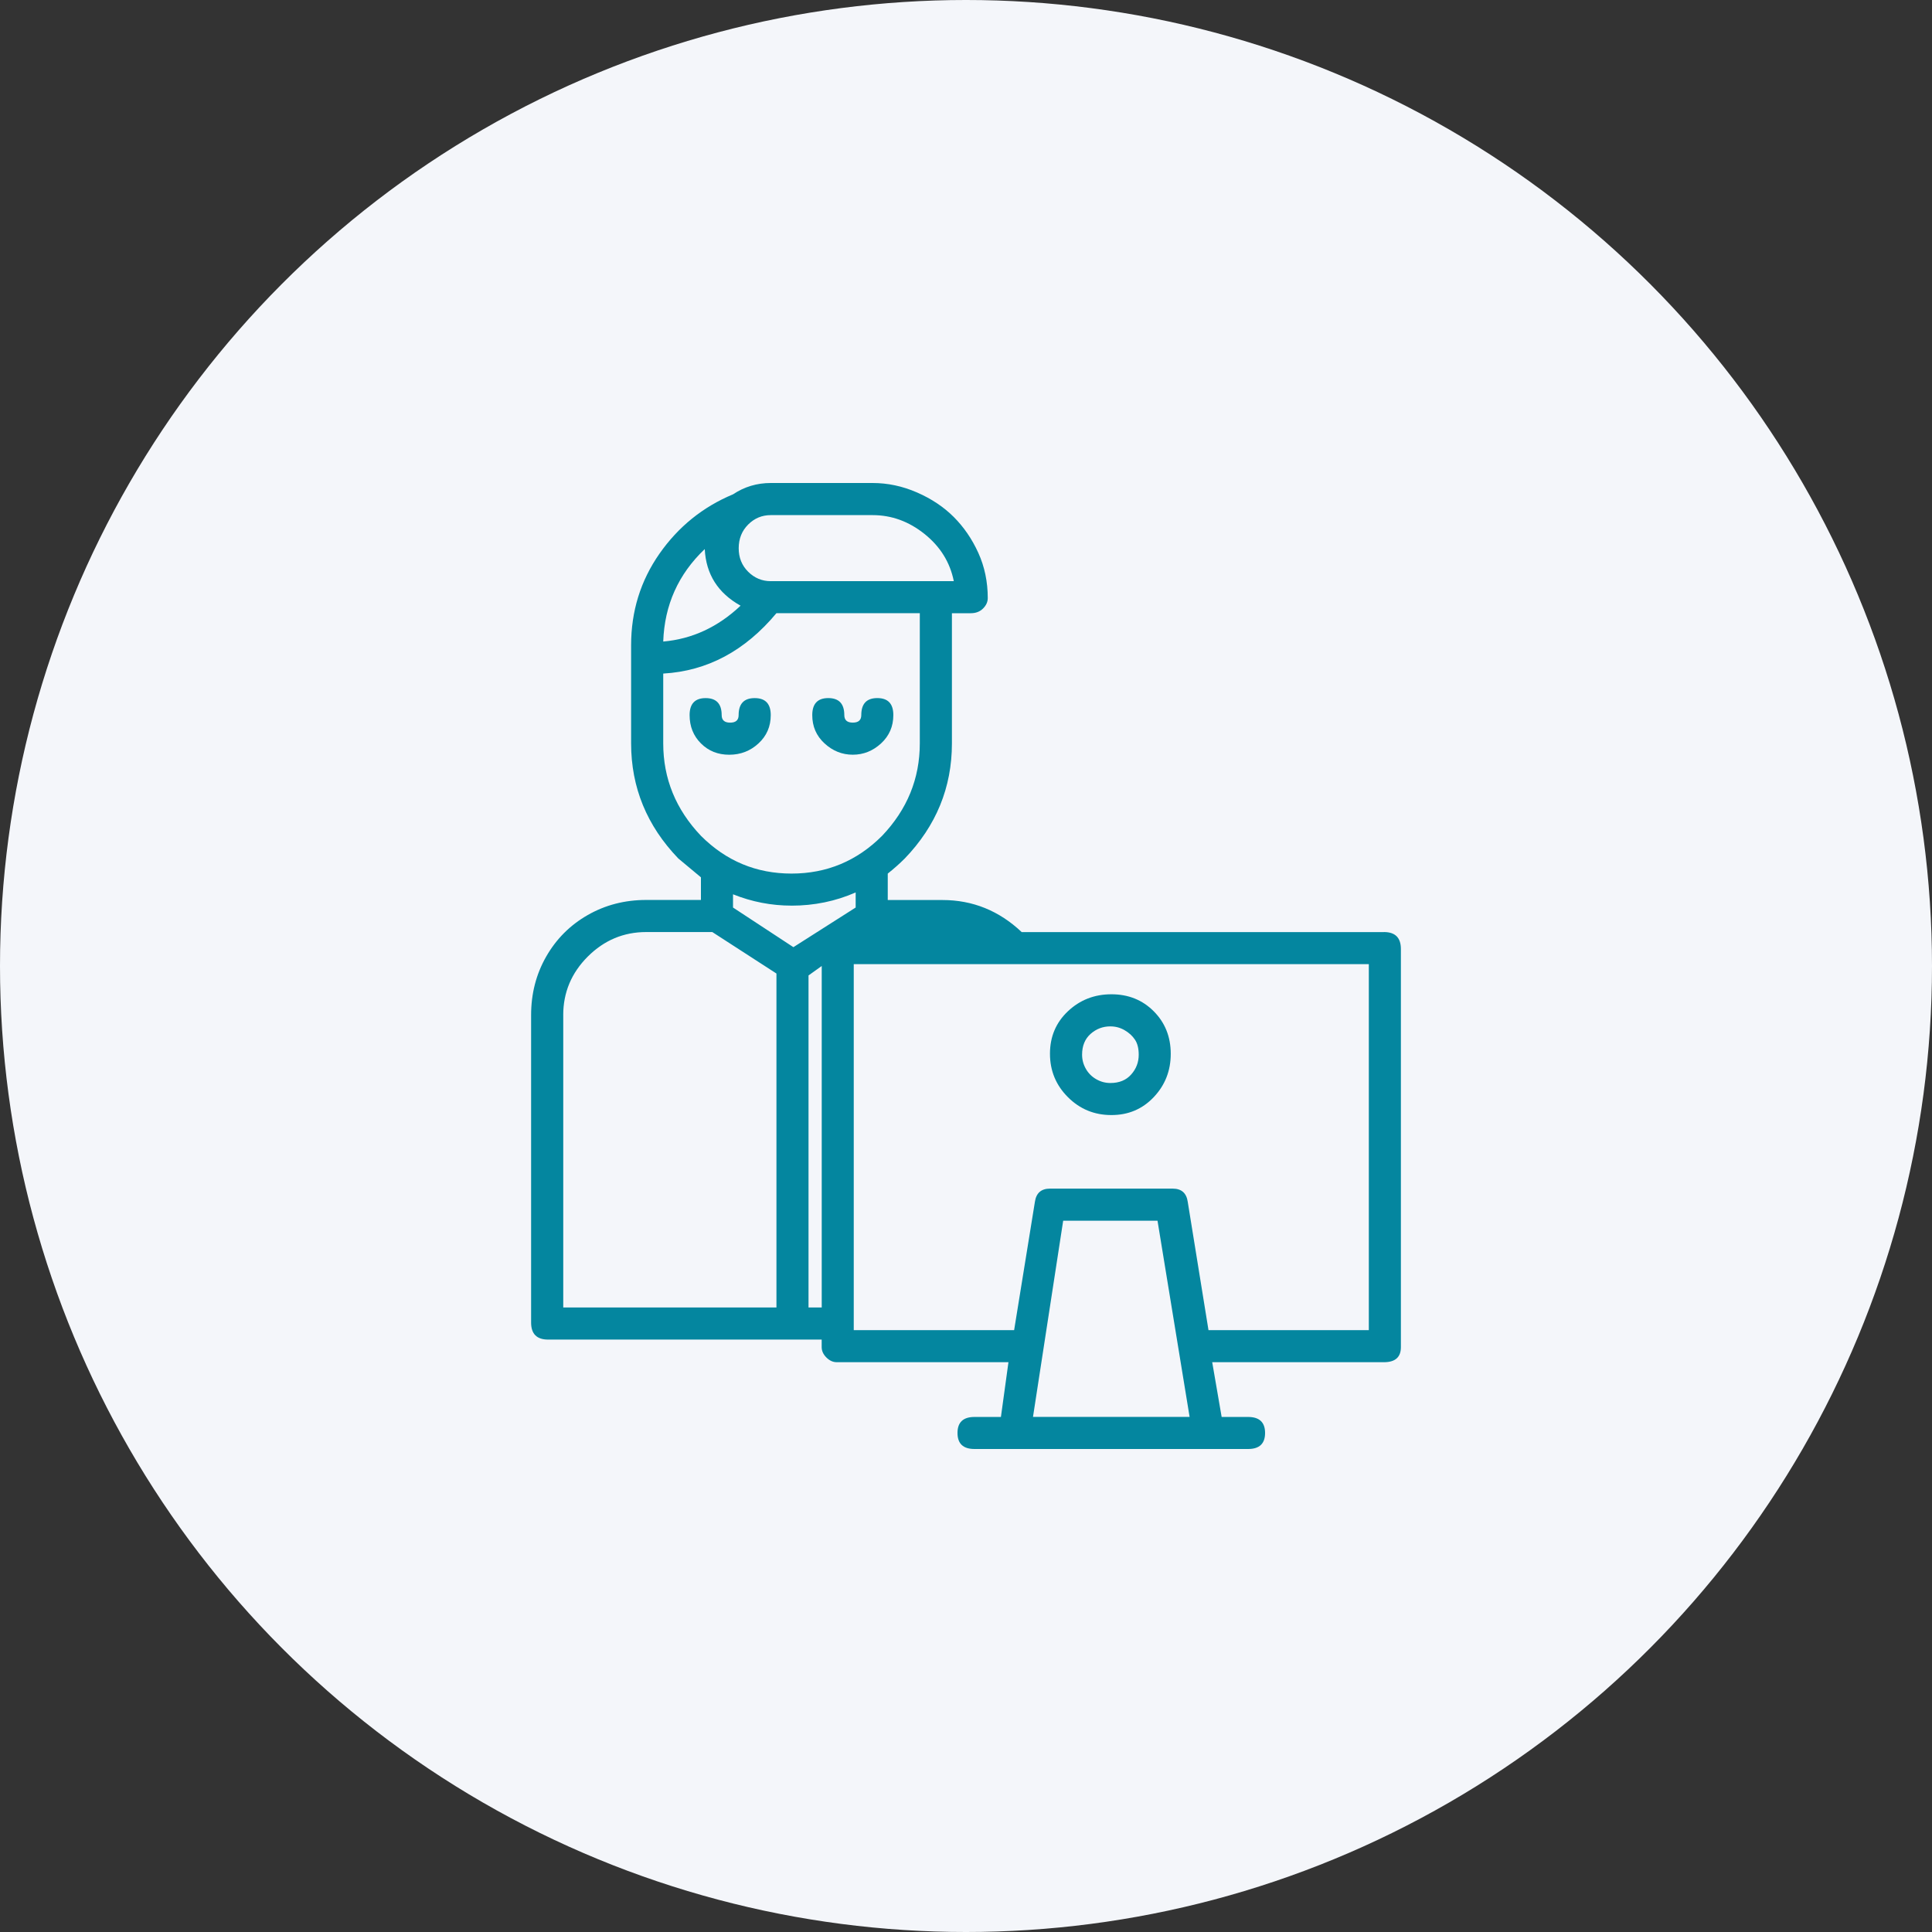<?xml version="1.0" encoding="UTF-8"?>
<svg width="80px" height="80px" viewBox="0 0 80 80" version="1.1" xmlns="http://www.w3.org/2000/svg" xmlns:xlink="http://www.w3.org/1999/xlink">
    <rect x="0" y="0" width="80" height="80" fill="#333333" stroke="none"/>
    <title>oe_icon_round-teachers</title>
    <g id="oe_icon_round-teachers" stroke="none" stroke-width="1" fill="none" fill-rule="evenodd">
        <circle id="Oval" fill="#F4F6FA" cx="40" cy="40" r="40"></circle>
        <g id="-student-3" transform="translate(21.992, 20)" fill="#04869F" fill-rule="nonzero">
            <path d="M9.259,8.907 C9.702,8.907 9.923,9.142 9.923,9.611 C9.923,10.08 9.754,10.471 9.416,10.783 C9.077,11.096 8.674,11.252 8.204,11.252 C7.735,11.252 7.345,11.096 7.032,10.783 C6.72,10.471 6.563,10.08 6.563,9.611 C6.563,9.142 6.785,8.907 7.227,8.907 C7.67,8.907 7.891,9.142 7.891,9.611 C7.891,9.819 8.008,9.923 8.242,9.923 C8.476,9.923 8.593,9.819 8.593,9.611 C8.593,9.142 8.814,8.907 9.257,8.907 L9.259,8.907 Z M13.322,11.251 C12.879,11.251 12.488,11.094 12.149,10.782 C11.81,10.469 11.641,10.079 11.642,9.609 C11.643,9.14 11.864,8.906 12.305,8.906 C12.747,8.906 12.968,9.14 12.969,9.609 C12.969,9.818 13.086,9.922 13.32,9.922 C13.555,9.922 13.672,9.818 13.672,9.609 C13.672,9.14 13.893,8.906 14.335,8.906 C14.778,8.906 14.999,9.14 14.999,9.609 C14.999,10.079 14.83,10.469 14.492,10.782 C14.153,11.094 13.762,11.251 13.319,11.251 L13.322,11.251 Z M35.313,18.594 C35.782,18.594 36.016,18.828 36.016,19.298 L36.016,35.782 C36.016,36.198 35.782,36.406 35.313,36.406 L28.203,36.406 L28.594,38.673 L29.688,38.673 C30.157,38.673 30.392,38.894 30.392,39.336 C30.392,39.779 30.157,40 29.688,40 L18.36,40 C17.891,40 17.656,39.779 17.656,39.336 C17.656,38.894 17.891,38.673 18.36,38.673 L19.454,38.673 L19.766,36.406 L12.657,36.406 C12.5,36.406 12.357,36.341 12.227,36.211 C12.097,36.081 12.032,35.938 12.032,35.782 L12.032,35.469 L0.704,35.469 C0.235,35.469 0,35.234 0,34.765 L0,22.031 C0,21.145 0.208,20.338 0.625,19.609 C1.042,18.88 1.614,18.307 2.344,17.89 C3.073,17.473 3.88,17.265 4.766,17.265 L7.032,17.265 L7.032,16.328 L6.095,15.547 C4.792,14.192 4.141,12.604 4.141,10.781 L4.141,6.718 C4.141,5.312 4.532,4.049 5.313,2.93 C6.095,1.811 7.111,0.99 8.361,0.469 C8.83,0.156 9.351,0 9.923,0 L14.142,0 C14.767,0 15.379,0.13 15.978,0.391 C16.577,0.652 17.085,0.991 17.501,1.407 C17.918,1.824 18.257,2.319 18.518,2.892 C18.778,3.466 18.909,4.091 18.909,4.767 C18.909,4.924 18.844,5.067 18.714,5.197 C18.584,5.327 18.415,5.392 18.206,5.392 L17.425,5.392 L17.425,10.783 C17.425,12.606 16.774,14.195 15.472,15.549 C15.263,15.757 15.029,15.966 14.768,16.174 L14.768,17.268 L17.034,17.268 C18.284,17.268 19.378,17.711 20.315,18.596 L35.314,18.596 L35.313,18.594 Z M9.924,1.33 C9.559,1.33 9.247,1.46 8.987,1.721 C8.727,1.982 8.597,2.307 8.596,2.697 C8.595,3.087 8.725,3.413 8.987,3.674 C9.249,3.934 9.561,4.065 9.924,4.065 L17.503,4.065 C17.346,3.283 16.942,2.632 16.291,2.111 C15.641,1.59 14.924,1.33 14.143,1.33 L9.924,1.33 L9.924,1.33 Z M7.19,2.736 C6.095,3.778 5.523,5.054 5.471,6.565 C6.669,6.46 7.737,5.965 8.674,5.08 C7.737,4.559 7.242,3.778 7.19,2.736 L7.19,2.736 Z M5.471,10.782 C5.471,12.24 5.992,13.516 7.033,14.61 C8.075,15.652 9.325,16.173 10.783,16.173 C12.241,16.173 13.491,15.652 14.533,14.61 C15.574,13.516 16.095,12.24 16.095,10.782 L16.095,5.391 L10.158,5.391 C8.856,6.953 7.293,7.787 5.471,7.891 L5.471,10.782 Z M10.783,17.5 C9.95,17.5 9.142,17.344 8.361,17.031 L8.361,17.579 L10.861,19.22 L13.439,17.579 L13.439,16.954 C12.606,17.319 11.721,17.501 10.783,17.501 L10.783,17.5 Z M1.331,22.031 L1.331,34.14 L10.159,34.14 L10.159,20.312 L7.503,18.594 L4.768,18.594 C3.831,18.594 3.024,18.933 2.346,19.61 C1.669,20.287 1.33,21.095 1.33,22.032 L1.331,22.031 Z M11.487,34.14 L12.034,34.14 L12.034,20 L11.487,20.391 L11.487,34.14 Z M20.782,38.671 L27.267,38.671 L25.938,30.547 L22.032,30.547 L20.782,38.671 Z M34.688,35.078 L34.688,19.923 L13.36,19.923 L13.36,35.078 L20.001,35.078 L20.861,29.766 C20.914,29.401 21.122,29.218 21.486,29.218 L26.565,29.218 C26.93,29.218 27.138,29.401 27.19,29.766 L28.049,35.078 L34.69,35.078 L34.688,35.078 Z M24.025,26.172 C23.321,26.172 22.722,25.925 22.227,25.43 C21.732,24.935 21.485,24.336 21.485,23.632 C21.485,22.929 21.732,22.343 22.227,21.875 C22.722,21.407 23.321,21.172 24.025,21.171 C24.728,21.17 25.314,21.405 25.782,21.875 C26.25,22.345 26.485,22.931 26.486,23.632 C26.487,24.334 26.252,24.933 25.782,25.43 C25.312,25.926 24.726,26.174 24.025,26.172 Z M23.986,22.5 C23.674,22.5 23.4,22.604 23.166,22.812 C22.932,23.021 22.815,23.307 22.815,23.672 C22.815,23.881 22.867,24.076 22.971,24.258 C23.075,24.441 23.219,24.584 23.401,24.688 C23.584,24.793 23.779,24.845 23.987,24.845 C24.352,24.845 24.639,24.728 24.847,24.493 C25.056,24.259 25.16,23.986 25.16,23.674 C25.16,23.413 25.108,23.204 25.003,23.049 C24.899,22.893 24.756,22.762 24.573,22.657 C24.391,22.552 24.196,22.5 23.987,22.501 L23.986,22.5 Z" id="Shape"></path>
        </g>
    </g>
</svg>